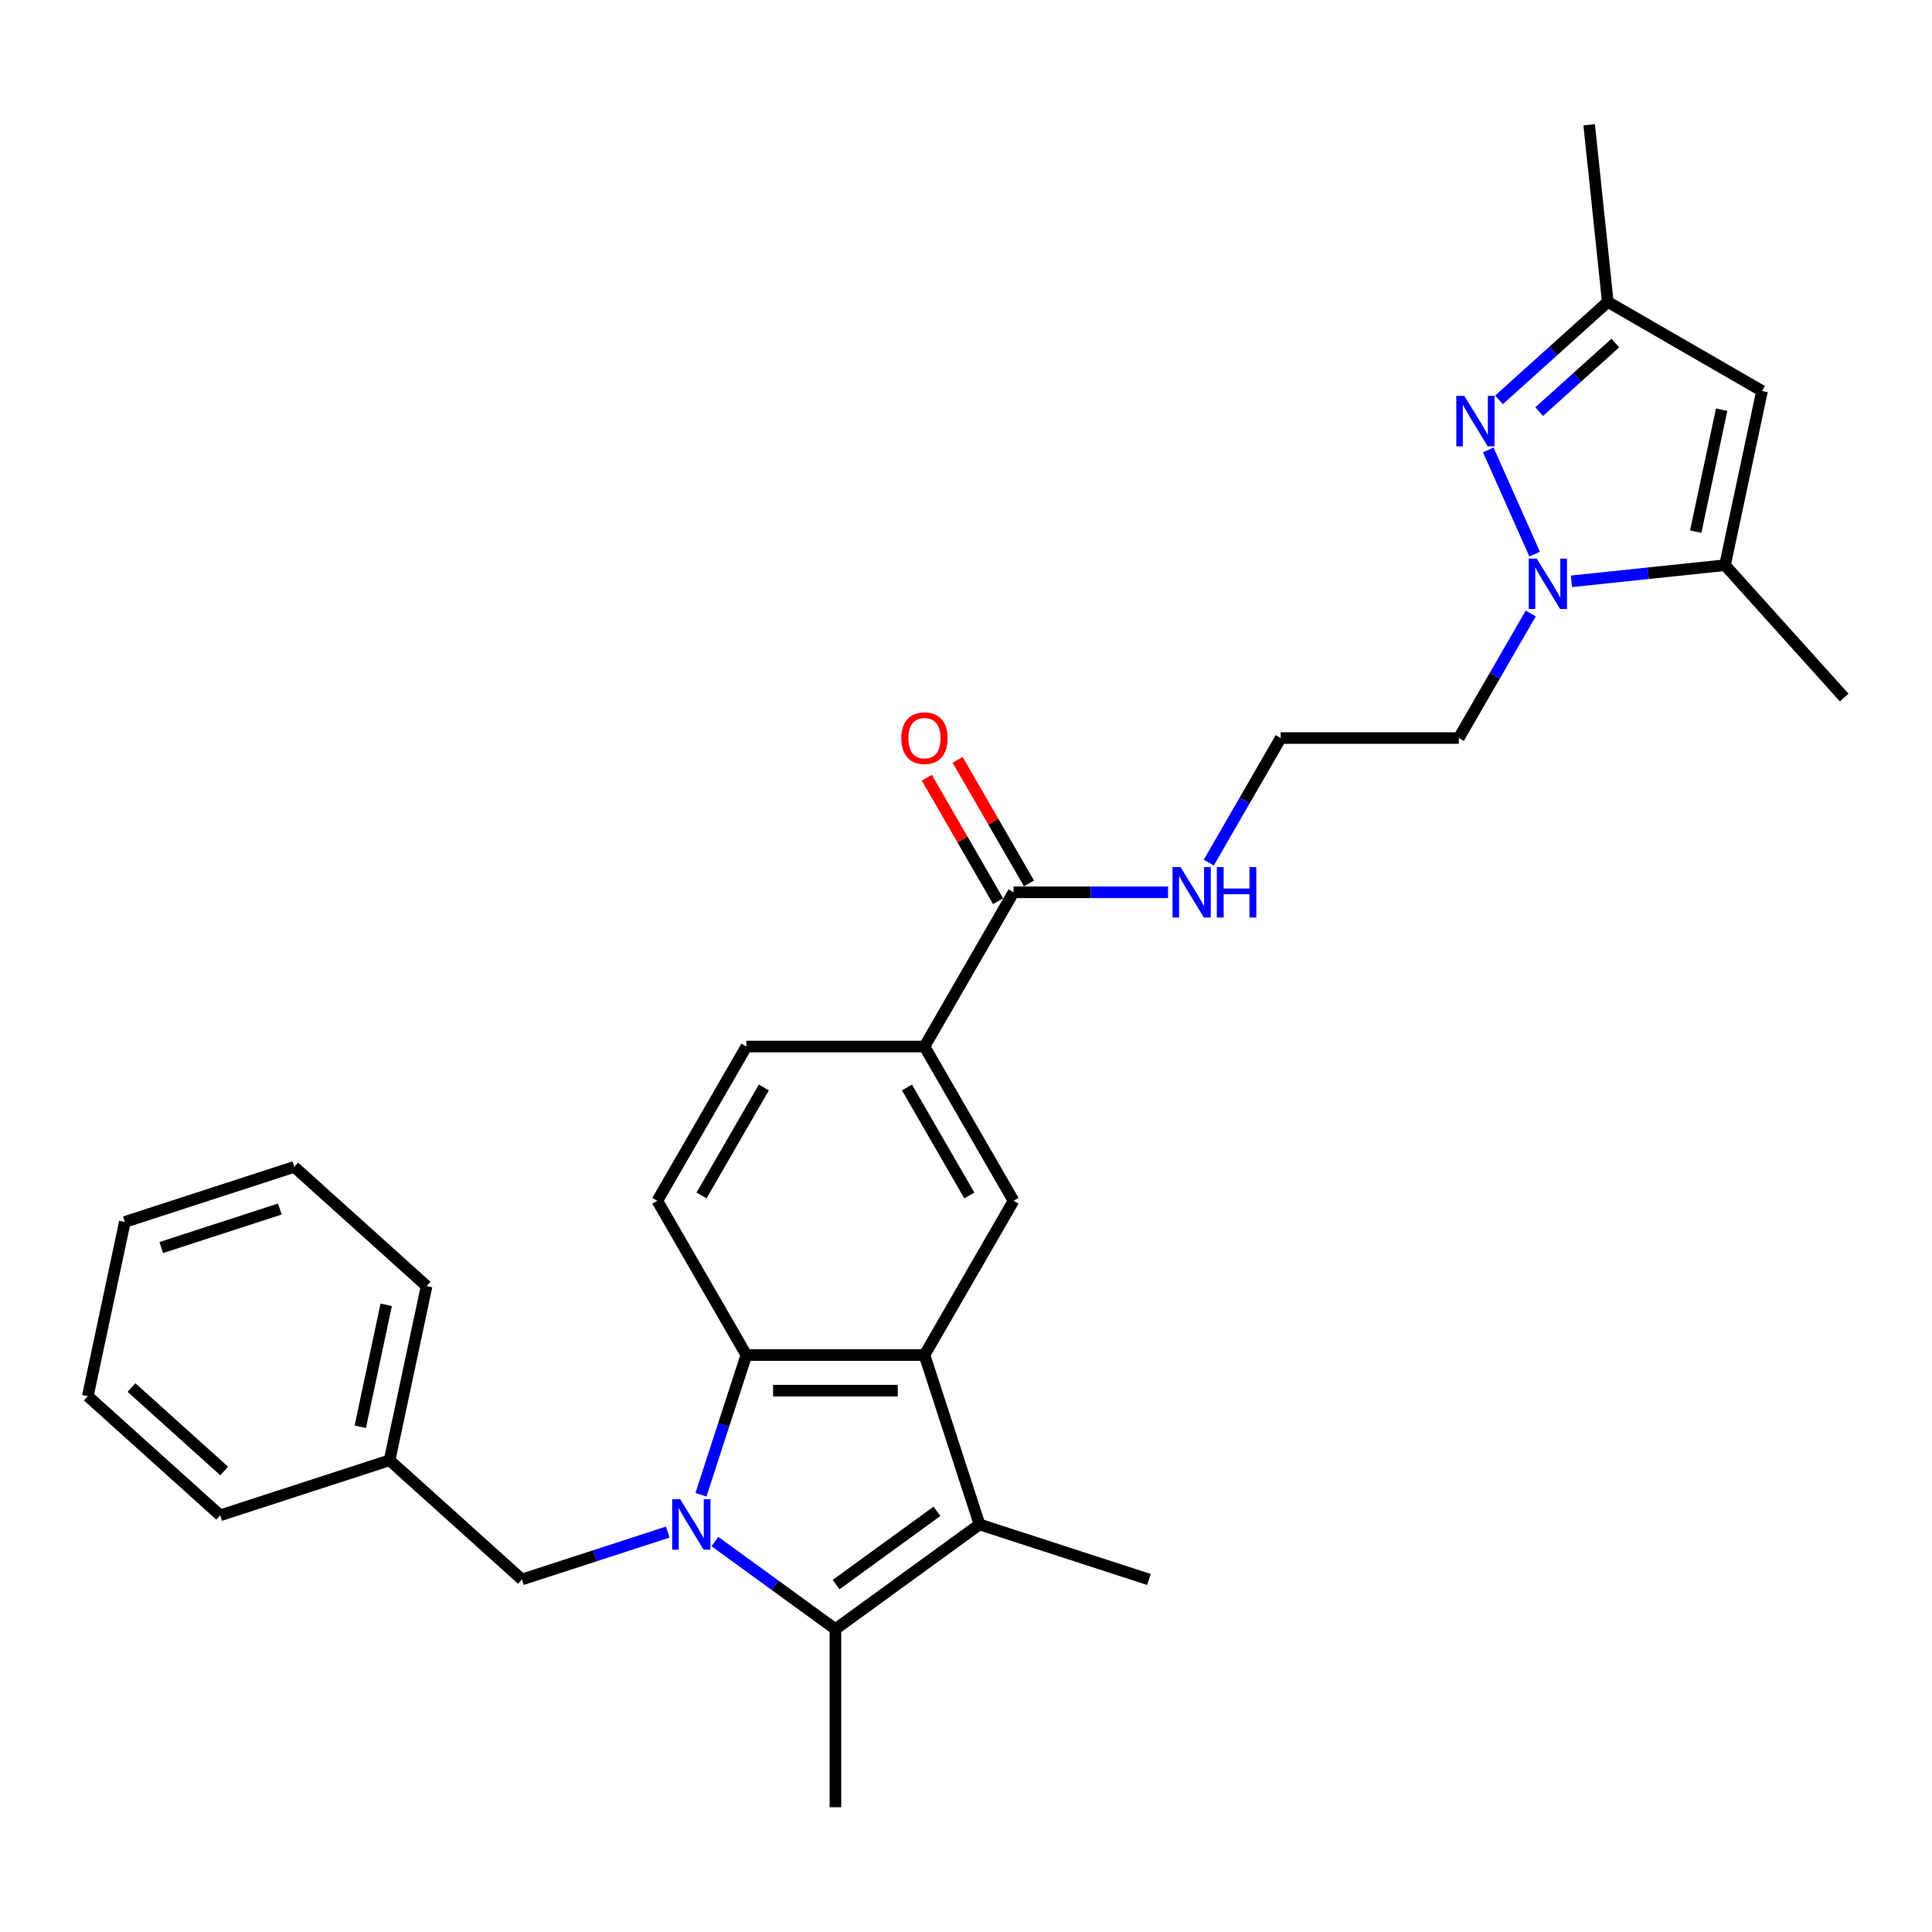 <?xml version='1.0' encoding='iso-8859-1'?>
<svg version='1.1' baseProfile='full'
              xmlns='http://www.w3.org/2000/svg'
                      xmlns:rdkit='http://www.rdkit.org/xml'
                      xmlns:xlink='http://www.w3.org/1999/xlink'
                  xml:space='preserve'
width='1000px' height='1000px' viewBox='0 0 1000 1000'>
<!-- END OF HEADER -->
<rect style='opacity:1.0;fill:#FFFFFF;stroke:none' width='1000' height='1000' x='0' y='0'> </rect>
<path class='bond-0' d='M 370.037,797.911 L 401.225,820.571' style='fill:none;fill-rule:evenodd;stroke:#0000FF;stroke-width:6px;stroke-linecap:butt;stroke-linejoin:miter;stroke-opacity:1' />
<path class='bond-0' d='M 401.225,820.571 L 432.414,843.231' style='fill:none;fill-rule:evenodd;stroke:#000000;stroke-width:6px;stroke-linecap:butt;stroke-linejoin:miter;stroke-opacity:1' />
<path class='bond-3' d='M 362.821,773.684 L 374.57,737.524' style='fill:none;fill-rule:evenodd;stroke:#0000FF;stroke-width:6px;stroke-linecap:butt;stroke-linejoin:miter;stroke-opacity:1' />
<path class='bond-3' d='M 374.57,737.524 L 386.319,701.365' style='fill:none;fill-rule:evenodd;stroke:#000000;stroke-width:6px;stroke-linecap:butt;stroke-linejoin:miter;stroke-opacity:1' />
<path class='bond-12' d='M 345.625,793.009 L 307.889,805.27' style='fill:none;fill-rule:evenodd;stroke:#0000FF;stroke-width:6px;stroke-linecap:butt;stroke-linejoin:miter;stroke-opacity:1' />
<path class='bond-12' d='M 307.889,805.27 L 270.153,817.531' style='fill:none;fill-rule:evenodd;stroke:#000000;stroke-width:6px;stroke-linecap:butt;stroke-linejoin:miter;stroke-opacity:1' />
<path class='bond-2' d='M 432.414,843.231 L 506.997,789.043' style='fill:none;fill-rule:evenodd;stroke:#000000;stroke-width:6px;stroke-linecap:butt;stroke-linejoin:miter;stroke-opacity:1' />
<path class='bond-2' d='M 432.764,820.186 L 484.972,782.254' style='fill:none;fill-rule:evenodd;stroke:#000000;stroke-width:6px;stroke-linecap:butt;stroke-linejoin:miter;stroke-opacity:1' />
<path class='bond-18' d='M 432.414,843.231 L 432.414,935.42' style='fill:none;fill-rule:evenodd;stroke:#000000;stroke-width:6px;stroke-linecap:butt;stroke-linejoin:miter;stroke-opacity:1' />
<path class='bond-1' d='M 478.509,701.365 L 386.319,701.365' style='fill:none;fill-rule:evenodd;stroke:#000000;stroke-width:6px;stroke-linecap:butt;stroke-linejoin:miter;stroke-opacity:1' />
<path class='bond-1' d='M 464.681,719.803 L 400.148,719.803' style='fill:none;fill-rule:evenodd;stroke:#000000;stroke-width:6px;stroke-linecap:butt;stroke-linejoin:miter;stroke-opacity:1' />
<path class='bond-8' d='M 478.509,701.365 L 524.604,621.526' style='fill:none;fill-rule:evenodd;stroke:#000000;stroke-width:6px;stroke-linecap:butt;stroke-linejoin:miter;stroke-opacity:1' />
<path class='bond-29' d='M 478.509,701.365 L 506.997,789.043' style='fill:none;fill-rule:evenodd;stroke:#000000;stroke-width:6px;stroke-linecap:butt;stroke-linejoin:miter;stroke-opacity:1' />
<path class='bond-19' d='M 506.997,789.043 L 594.675,817.531' style='fill:none;fill-rule:evenodd;stroke:#000000;stroke-width:6px;stroke-linecap:butt;stroke-linejoin:miter;stroke-opacity:1' />
<path class='bond-13' d='M 386.319,701.365 L 340.224,621.526' style='fill:none;fill-rule:evenodd;stroke:#000000;stroke-width:6px;stroke-linecap:butt;stroke-linejoin:miter;stroke-opacity:1' />
<path class='bond-4' d='M 792.306,317.53 L 773.692,349.77' style='fill:none;fill-rule:evenodd;stroke:#0000FF;stroke-width:6px;stroke-linecap:butt;stroke-linejoin:miter;stroke-opacity:1' />
<path class='bond-4' d='M 773.692,349.77 L 755.079,382.01' style='fill:none;fill-rule:evenodd;stroke:#000000;stroke-width:6px;stroke-linecap:butt;stroke-linejoin:miter;stroke-opacity:1' />
<path class='bond-5' d='M 794.335,286.812 L 770.328,232.89' style='fill:none;fill-rule:evenodd;stroke:#0000FF;stroke-width:6px;stroke-linecap:butt;stroke-linejoin:miter;stroke-opacity:1' />
<path class='bond-6' d='M 813.379,300.888 L 853.119,296.711' style='fill:none;fill-rule:evenodd;stroke:#0000FF;stroke-width:6px;stroke-linecap:butt;stroke-linejoin:miter;stroke-opacity:1' />
<path class='bond-6' d='M 853.119,296.711 L 892.858,292.535' style='fill:none;fill-rule:evenodd;stroke:#000000;stroke-width:6px;stroke-linecap:butt;stroke-linejoin:miter;stroke-opacity:1' />
<path class='bond-9' d='M 775.882,206.961 L 804.035,181.613' style='fill:none;fill-rule:evenodd;stroke:#0000FF;stroke-width:6px;stroke-linecap:butt;stroke-linejoin:miter;stroke-opacity:1' />
<path class='bond-9' d='M 804.035,181.613 L 832.187,156.264' style='fill:none;fill-rule:evenodd;stroke:#000000;stroke-width:6px;stroke-linecap:butt;stroke-linejoin:miter;stroke-opacity:1' />
<path class='bond-9' d='M 796.666,213.059 L 816.372,195.315' style='fill:none;fill-rule:evenodd;stroke:#0000FF;stroke-width:6px;stroke-linecap:butt;stroke-linejoin:miter;stroke-opacity:1' />
<path class='bond-9' d='M 816.372,195.315 L 836.079,177.571' style='fill:none;fill-rule:evenodd;stroke:#000000;stroke-width:6px;stroke-linecap:butt;stroke-linejoin:miter;stroke-opacity:1' />
<path class='bond-7' d='M 892.858,292.535 L 912.026,202.359' style='fill:none;fill-rule:evenodd;stroke:#000000;stroke-width:6px;stroke-linecap:butt;stroke-linejoin:miter;stroke-opacity:1' />
<path class='bond-7' d='M 877.698,275.175 L 891.116,212.052' style='fill:none;fill-rule:evenodd;stroke:#000000;stroke-width:6px;stroke-linecap:butt;stroke-linejoin:miter;stroke-opacity:1' />
<path class='bond-22' d='M 892.858,292.535 L 954.545,361.045' style='fill:none;fill-rule:evenodd;stroke:#000000;stroke-width:6px;stroke-linecap:butt;stroke-linejoin:miter;stroke-opacity:1' />
<path class='bond-32' d='M 912.026,202.359 L 832.187,156.264' style='fill:none;fill-rule:evenodd;stroke:#000000;stroke-width:6px;stroke-linecap:butt;stroke-linejoin:miter;stroke-opacity:1' />
<path class='bond-30' d='M 524.604,621.526 L 478.509,541.687' style='fill:none;fill-rule:evenodd;stroke:#000000;stroke-width:6px;stroke-linecap:butt;stroke-linejoin:miter;stroke-opacity:1' />
<path class='bond-30' d='M 501.722,618.769 L 469.456,562.882' style='fill:none;fill-rule:evenodd;stroke:#000000;stroke-width:6px;stroke-linecap:butt;stroke-linejoin:miter;stroke-opacity:1' />
<path class='bond-23' d='M 832.187,156.264 L 822.551,64.58' style='fill:none;fill-rule:evenodd;stroke:#000000;stroke-width:6px;stroke-linecap:butt;stroke-linejoin:miter;stroke-opacity:1' />
<path class='bond-10' d='M 524.604,461.849 L 478.509,541.687' style='fill:none;fill-rule:evenodd;stroke:#000000;stroke-width:6px;stroke-linecap:butt;stroke-linejoin:miter;stroke-opacity:1' />
<path class='bond-15' d='M 532.588,457.239 L 514.134,425.276' style='fill:none;fill-rule:evenodd;stroke:#000000;stroke-width:6px;stroke-linecap:butt;stroke-linejoin:miter;stroke-opacity:1' />
<path class='bond-15' d='M 514.134,425.276 L 495.68,393.312' style='fill:none;fill-rule:evenodd;stroke:#FF0000;stroke-width:6px;stroke-linecap:butt;stroke-linejoin:miter;stroke-opacity:1' />
<path class='bond-15' d='M 516.62,466.458 L 498.166,434.495' style='fill:none;fill-rule:evenodd;stroke:#000000;stroke-width:6px;stroke-linecap:butt;stroke-linejoin:miter;stroke-opacity:1' />
<path class='bond-15' d='M 498.166,434.495 L 479.712,402.531' style='fill:none;fill-rule:evenodd;stroke:#FF0000;stroke-width:6px;stroke-linecap:butt;stroke-linejoin:miter;stroke-opacity:1' />
<path class='bond-17' d='M 524.604,461.849 L 564.596,461.849' style='fill:none;fill-rule:evenodd;stroke:#000000;stroke-width:6px;stroke-linecap:butt;stroke-linejoin:miter;stroke-opacity:1' />
<path class='bond-17' d='M 564.596,461.849 L 604.588,461.849' style='fill:none;fill-rule:evenodd;stroke:#0000FF;stroke-width:6px;stroke-linecap:butt;stroke-linejoin:miter;stroke-opacity:1' />
<path class='bond-11' d='M 478.509,541.687 L 386.319,541.687' style='fill:none;fill-rule:evenodd;stroke:#000000;stroke-width:6px;stroke-linecap:butt;stroke-linejoin:miter;stroke-opacity:1' />
<path class='bond-20' d='M 270.153,817.531 L 201.643,755.844' style='fill:none;fill-rule:evenodd;stroke:#000000;stroke-width:6px;stroke-linecap:butt;stroke-linejoin:miter;stroke-opacity:1' />
<path class='bond-14' d='M 340.224,621.526 L 386.319,541.687' style='fill:none;fill-rule:evenodd;stroke:#000000;stroke-width:6px;stroke-linecap:butt;stroke-linejoin:miter;stroke-opacity:1' />
<path class='bond-14' d='M 363.106,618.769 L 395.373,562.882' style='fill:none;fill-rule:evenodd;stroke:#000000;stroke-width:6px;stroke-linecap:butt;stroke-linejoin:miter;stroke-opacity:1' />
<path class='bond-16' d='M 755.079,382.01 L 662.889,382.01' style='fill:none;fill-rule:evenodd;stroke:#000000;stroke-width:6px;stroke-linecap:butt;stroke-linejoin:miter;stroke-opacity:1' />
<path class='bond-21' d='M 625.661,446.49 L 644.275,414.25' style='fill:none;fill-rule:evenodd;stroke:#0000FF;stroke-width:6px;stroke-linecap:butt;stroke-linejoin:miter;stroke-opacity:1' />
<path class='bond-21' d='M 644.275,414.25 L 662.889,382.01' style='fill:none;fill-rule:evenodd;stroke:#000000;stroke-width:6px;stroke-linecap:butt;stroke-linejoin:miter;stroke-opacity:1' />
<path class='bond-24' d='M 201.643,755.844 L 220.81,665.669' style='fill:none;fill-rule:evenodd;stroke:#000000;stroke-width:6px;stroke-linecap:butt;stroke-linejoin:miter;stroke-opacity:1' />
<path class='bond-24' d='M 186.483,738.484 L 199.9,675.361' style='fill:none;fill-rule:evenodd;stroke:#000000;stroke-width:6px;stroke-linecap:butt;stroke-linejoin:miter;stroke-opacity:1' />
<path class='bond-25' d='M 201.643,755.844 L 113.965,784.332' style='fill:none;fill-rule:evenodd;stroke:#000000;stroke-width:6px;stroke-linecap:butt;stroke-linejoin:miter;stroke-opacity:1' />
<path class='bond-27' d='M 220.81,665.669 L 152.3,603.982' style='fill:none;fill-rule:evenodd;stroke:#000000;stroke-width:6px;stroke-linecap:butt;stroke-linejoin:miter;stroke-opacity:1' />
<path class='bond-26' d='M 113.965,784.332 L 45.455,722.645' style='fill:none;fill-rule:evenodd;stroke:#000000;stroke-width:6px;stroke-linecap:butt;stroke-linejoin:miter;stroke-opacity:1' />
<path class='bond-26' d='M 116.026,761.377 L 68.069,718.196' style='fill:none;fill-rule:evenodd;stroke:#000000;stroke-width:6px;stroke-linecap:butt;stroke-linejoin:miter;stroke-opacity:1' />
<path class='bond-28' d='M 45.455,722.645 L 64.622,632.47' style='fill:none;fill-rule:evenodd;stroke:#000000;stroke-width:6px;stroke-linecap:butt;stroke-linejoin:miter;stroke-opacity:1' />
<path class='bond-31' d='M 152.3,603.982 L 64.622,632.47' style='fill:none;fill-rule:evenodd;stroke:#000000;stroke-width:6px;stroke-linecap:butt;stroke-linejoin:miter;stroke-opacity:1' />
<path class='bond-31' d='M 144.846,625.79 L 83.471,645.732' style='fill:none;fill-rule:evenodd;stroke:#000000;stroke-width:6px;stroke-linecap:butt;stroke-linejoin:miter;stroke-opacity:1' />
<path  class='atom-0' d='M 352.06 775.989
L 360.615 789.817
Q 361.463 791.182, 362.828 793.652
Q 364.192 796.123, 364.266 796.27
L 364.266 775.989
L 367.732 775.989
L 367.732 802.097
L 364.155 802.097
L 354.973 786.978
Q 353.904 785.208, 352.76 783.179
Q 351.654 781.151, 351.322 780.524
L 351.322 802.097
L 347.93 802.097
L 347.93 775.989
L 352.06 775.989
' fill='#0000FF'/>
<path  class='atom-5' d='M 795.402 289.117
L 803.958 302.946
Q 804.806 304.31, 806.17 306.781
Q 807.535 309.251, 807.608 309.399
L 807.608 289.117
L 811.075 289.117
L 811.075 315.225
L 807.498 315.225
L 798.316 300.106
Q 797.246 298.336, 796.103 296.308
Q 794.997 294.28, 794.665 293.653
L 794.665 315.225
L 791.272 315.225
L 791.272 289.117
L 795.402 289.117
' fill='#0000FF'/>
<path  class='atom-6' d='M 757.905 204.897
L 766.461 218.726
Q 767.309 220.09, 768.673 222.561
Q 770.038 225.032, 770.111 225.179
L 770.111 204.897
L 773.578 204.897
L 773.578 231.006
L 770.001 231.006
L 760.819 215.886
Q 759.749 214.116, 758.606 212.088
Q 757.5 210.06, 757.168 209.433
L 757.168 231.006
L 753.775 231.006
L 753.775 204.897
L 757.905 204.897
' fill='#0000FF'/>
<path  class='atom-16' d='M 466.524 382.084
Q 466.524 375.815, 469.622 372.312
Q 472.72 368.808, 478.509 368.808
Q 484.299 368.808, 487.396 372.312
Q 490.494 375.815, 490.494 382.084
Q 490.494 388.426, 487.359 392.04
Q 484.225 395.617, 478.509 395.617
Q 472.756 395.617, 469.622 392.04
Q 466.524 388.463, 466.524 382.084
M 478.509 392.667
Q 482.492 392.667, 484.63 390.012
Q 486.806 387.32, 486.806 382.084
Q 486.806 376.958, 484.63 374.377
Q 482.492 371.758, 478.509 371.758
Q 474.526 371.758, 472.351 374.34
Q 470.212 376.921, 470.212 382.084
Q 470.212 387.357, 472.351 390.012
Q 474.526 392.667, 478.509 392.667
' fill='#FF0000'/>
<path  class='atom-18' d='M 611.023 448.795
L 619.578 462.623
Q 620.426 463.987, 621.791 466.458
Q 623.155 468.929, 623.229 469.076
L 623.229 448.795
L 626.695 448.795
L 626.695 474.903
L 623.118 474.903
L 613.936 459.784
Q 612.867 458.014, 611.723 455.985
Q 610.617 453.957, 610.285 453.33
L 610.285 474.903
L 606.893 474.903
L 606.893 448.795
L 611.023 448.795
' fill='#0000FF'/>
<path  class='atom-18' d='M 629.829 448.795
L 633.37 448.795
L 633.37 459.894
L 646.719 459.894
L 646.719 448.795
L 650.259 448.795
L 650.259 474.903
L 646.719 474.903
L 646.719 462.844
L 633.37 462.844
L 633.37 474.903
L 629.829 474.903
L 629.829 448.795
' fill='#0000FF'/>
</svg>
